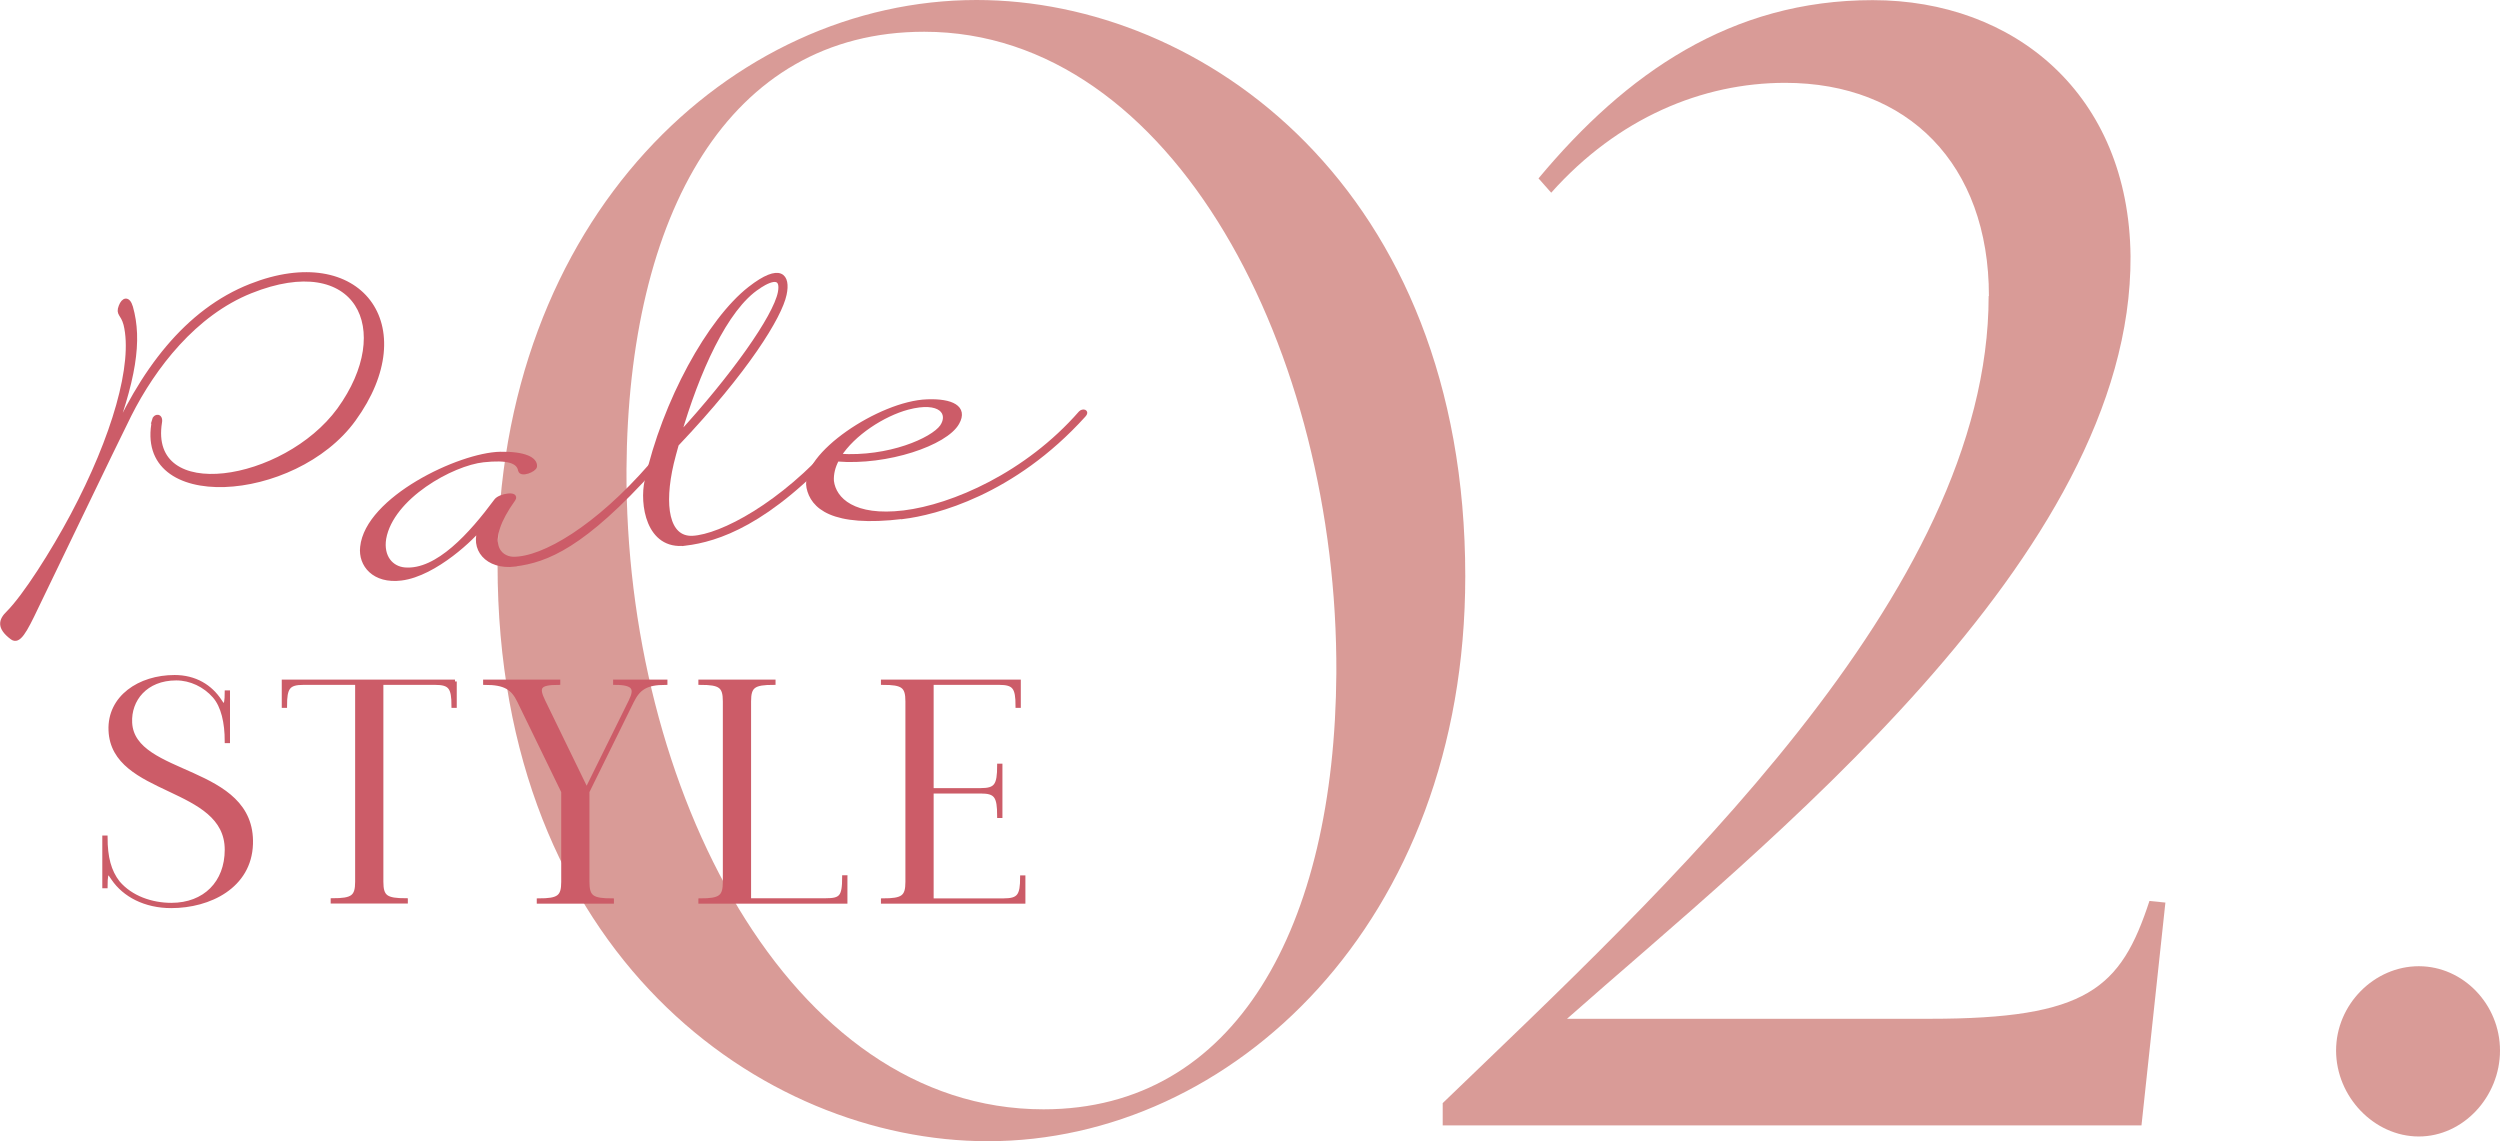 <?xml version="1.0" encoding="UTF-8"?>
<svg id="_レイヤー_2" data-name="レイヤー 2" xmlns="http://www.w3.org/2000/svg" viewBox="0 0 185 84.45">
  <defs>
    <style>
      .cls-1 {
        fill: #d5908c;
        stroke-width: 0px;
      }

      .cls-2 {
        fill: #cc5c68;
        stroke: #cc5c68;
        stroke-width: .28px;
      }

      .cls-3 {
        opacity: .9;
      }
    </style>
  </defs>
  <g id="design">
    <g>
      <g>
        <g class="cls-3">
          <g>
            <path class="cls-1" d="M36.82,41.81C36.82,16.14,54.13,0,72.27,0c16.72,0,36.16,13.9,36.16,42.64,0,25.68-17.31,41.81-35.33,41.81-16.73,0-36.28-13.9-36.28-42.64ZM98.89,49.82c.12-23.67-12.01-47.47-30.5-47.47-14.49,0-21.91,13.54-22.03,32.39-.12,23.56,12.01,47.35,30.86,47.35,14.25,0,21.55-13.54,21.67-32.27Z"/>
            <path class="cls-1" d="M147.18,21.91c0-9.78-6.01-15.78-15.08-15.78-6.12,0-12.37,2.59-17.31,8.13l-.94-1.06c6.48-7.77,14.25-13.19,24.73-13.19s18.96,6.95,19.08,18.96c.12,22.26-27.33,43.7-41.7,56.42h26.85c11.66,0,14.13-2.24,16.25-8.72l1.18.12-1.77,16.49h-51.71v-1.65c16.25-15.67,40.4-37.69,40.4-59.72Z"/>
            <path class="cls-1" d="M172.87,77.74c0-3.42,2.83-6.24,6.12-6.24s6.01,2.83,6.01,6.24-2.71,6.36-6.01,6.36-6.12-2.94-6.12-6.36Z"/>
          </g>
        </g>
        <g>
          <path class="cls-2" d="M11.37,31.11c.1-.4.57-.38.48.13-1.01,6.2,9.21,4.56,13.23-.93,4.31-5.95,1.35-11.9-6.53-8.74-4.14,1.66-7.16,5.57-8.96,9.14-1.05,2.09-5.95,12.31-6.87,14.19-.89,1.88-1.33,2.66-1.83,2.3-1.02-.76-.85-1.32-.3-1.85,1.23-1.23,3.3-4.48,4.77-7.24,3.06-5.76,4.63-11.18,3.92-14.1-.22-.82-.59-.74-.36-1.34.2-.53.57-.65.78.06.69,2.45.27,5.35-1.74,10.56,2.47-5.88,5.89-10.3,10.59-12.15,8.07-3.18,12.67,2.98,7.64,9.91-4.37,6.04-16.23,6.88-14.8.05Z"/>
          <path class="cls-2" d="M38.1,41.79c-2.05.25-3.26-1.18-2.53-2.77-.42.63-3.34,3.49-5.88,3.8-2.01.25-3.05-1.01-2.9-2.34.37-3.58,7.2-6.85,10.23-6.91,1.84-.03,2.63.41,2.58.95-.04.27-1.03.67-1.12.29-.12-.68-.92-.93-2.71-.74-2.32.25-6.78,2.72-7.33,5.78-.22,1.37.54,2.2,1.51,2.28,2.41.2,4.91-2.6,6.76-5.1.3-.38,1.62-.58,1.3-.08-2.33,3.25-1.04,4.36-.04,4.39,2.23.03,6.21-2.34,10.19-6.91.13-.17.53-.1.22.2-5.21,5.79-7.93,6.86-10.28,7.15Z"/>
          <path class="cls-2" d="M50.72,40.24c-2.8.34-3.25-2.99-2.88-4.65,1.31-5.89,4.65-11.92,7.64-14.25,2.28-1.78,2.89-.93,2.59.45-.34,1.62-2.77,5.61-7.98,11.1-.13.48-.27.96-.37,1.39-.73,3.13-.35,5.58,1.52,5.51,2.14-.11,6.62-2.47,10.6-7.03.13-.17.56-.11.26.2-5.25,5.8-9.03,6.99-11.38,7.28ZM56.15,21.23c-2.46,1.57-4.56,6.37-5.89,10.95,3.97-4.33,7.08-8.72,7.44-10.53.21-1.1-.38-1.19-1.55-.43Z"/>
          <path class="cls-2" d="M66.82,38.26c-5.3.65-6.71-.79-7-2.18-.49-2.4,5.31-6.27,8.79-6.39,1.8-.07,2.9.45,2.24,1.61-.85,1.53-5.21,3.02-8.9,2.71-.28.53-.41,1.05-.38,1.59.17,1.36,1.61,2.76,5.32,2.31,3.6-.44,9.08-2.81,13.06-7.37.17-.18.56-.11.26.2-5.25,5.8-11.04,7.24-13.39,7.53ZM67.17,30.18c-1.82.49-4.03,1.92-5.06,3.54,3.68.24,6.89-1.19,7.58-2.16.65-.96-.06-2.03-2.52-1.38Z"/>
        </g>
      </g>
      <g>
        <path class="cls-2" d="M18.58,62.46c-.1,3.14-3.08,4.6-5.91,4.6-1.94,0-3.47-.82-4.3-2.04h0c-.28-.42-.55-.9-.55.57h-.11v-3.62h.11c0,1.46.27,2.51.92,3.34.95,1.12,2.48,1.64,3.94,1.64,2.48,0,4.09-1.64,4.09-4.07,0-4.85-8.41-4.05-8.6-8.83-.1-2.45,2.15-3.96,4.75-3.96,1.51,0,2.66.7,3.37,1.8.21.33.48.67.48-.66h.11v3.62h-.11c0-1.37-.27-2.6-.91-3.33-.71-.81-1.75-1.31-2.82-1.31-2.26,0-3.49,1.57-3.4,3.28.22,4.08,9.14,3.18,8.94,8.98Z"/>
        <path class="cls-2" d="M33.66,50.43v1.81h-.11c0-1.36-.23-1.7-1.36-1.7h-3.96v14.71c0,1.13.34,1.36,1.81,1.36v.11h-5.43v-.11c1.47,0,1.81-.23,1.81-1.36v-14.71h-3.96c-1.13,0-1.36.34-1.36,1.7h-.11v-1.81h12.68Z"/>
        <path class="cls-2" d="M49.25,50.43v.11c-1.47,0-2.01.41-2.48,1.36l-3.29,6.68v6.68c0,1.13.34,1.36,1.81,1.36v.11h-5.43v-.11c1.47,0,1.81-.23,1.81-1.36v-6.68l-3.25-6.68c-.47-.99-1.06-1.36-2.53-1.36v-.11h5.43v.11c-1.47,0-1.6.33-1.1,1.36l3.19,6.56,3.24-6.56c.45-.91.33-1.36-1.14-1.36v-.11h3.73Z"/>
        <path class="cls-2" d="M62.57,64.92v1.81h-10.75v-.11c1.47,0,1.81-.23,1.81-1.36v-13.36c0-1.13-.34-1.36-1.81-1.36v-.11h5.43v.11c-1.47,0-1.81.23-1.81,1.36v14.71h5.66c1.13,0,1.36-.23,1.36-1.7h.11Z"/>
        <path class="cls-2" d="M75.74,64.92v1.81h-10.41v-.11c1.47,0,1.81-.23,1.81-1.36v-13.36c0-1.13-.34-1.36-1.81-1.36v-.11h10.07v1.81h-.11c0-1.36-.23-1.7-1.36-1.7h-4.98v7.92h3.62c1.13,0,1.36-.34,1.36-1.81h.11v3.74h-.11c0-1.47-.23-1.81-1.36-1.81h-3.62v8.04h5.32c1.13,0,1.36-.34,1.36-1.7h.11Z"/>
      </g>
    </g>
  </g>
</svg>